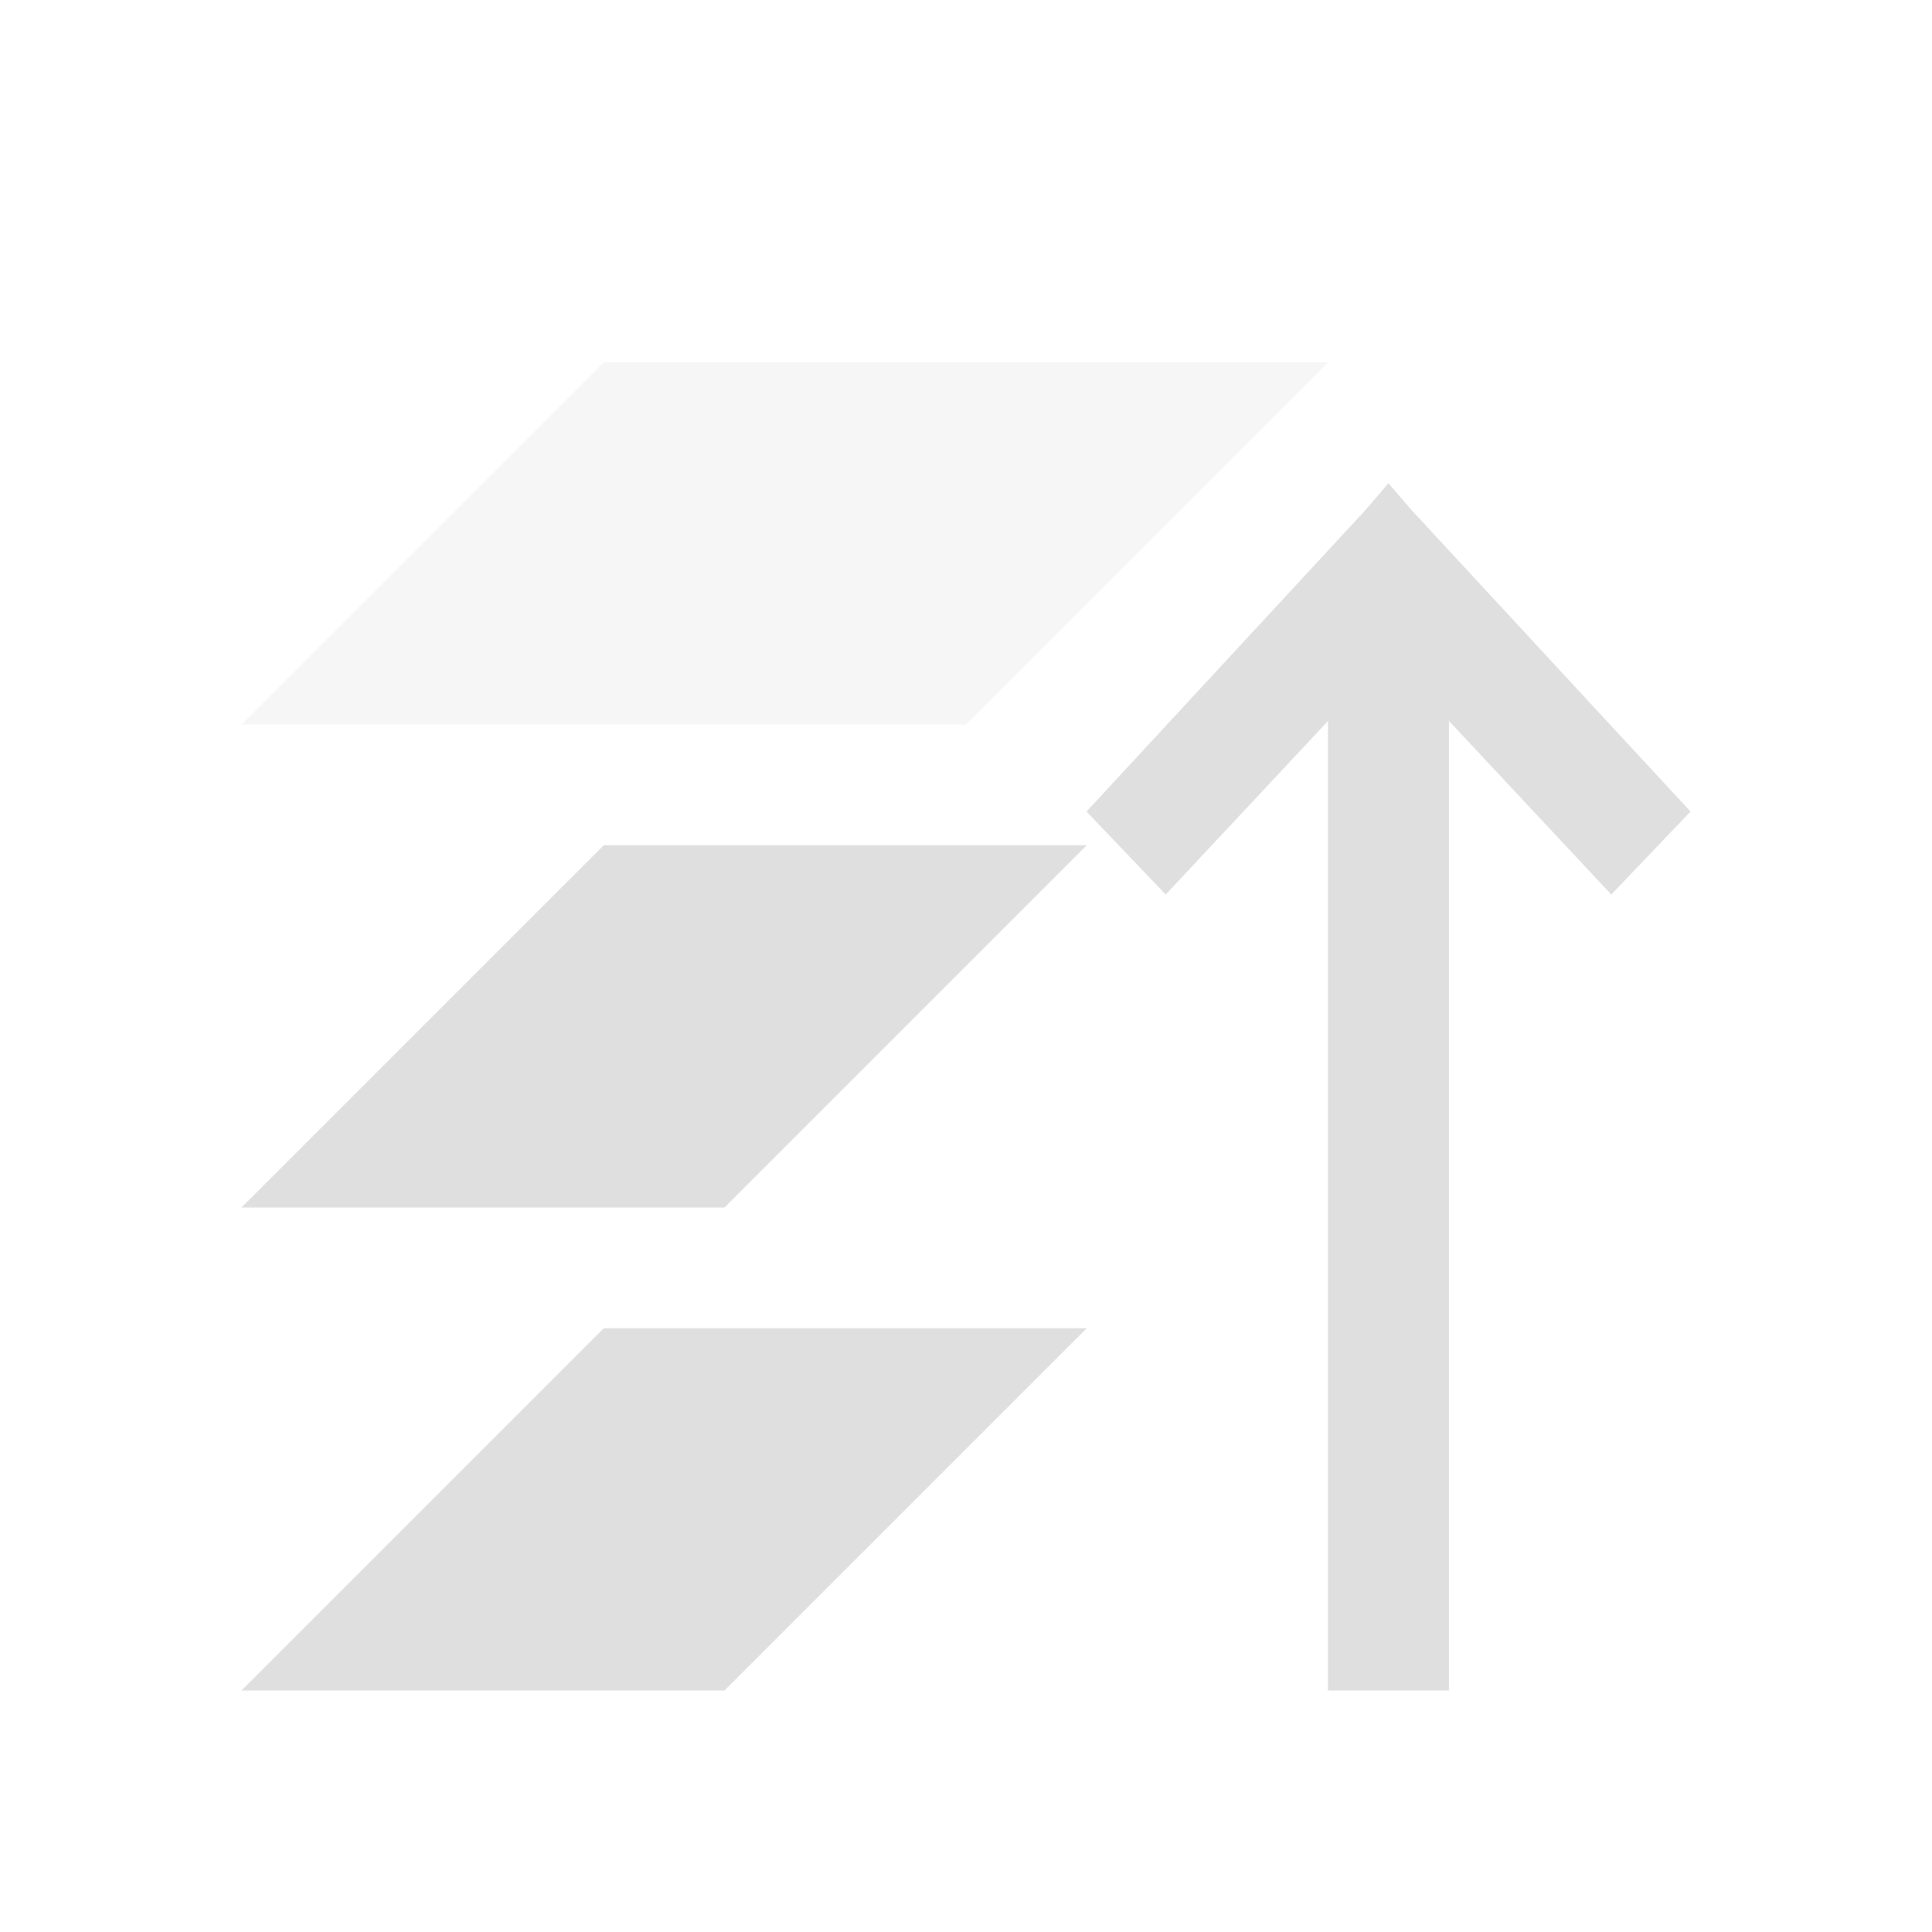 <svg xmlns="http://www.w3.org/2000/svg" style="fill-rule:evenodd;clip-rule:evenodd;stroke-linejoin:round;stroke-miterlimit:2" width="100%" height="100%" viewBox="0 0 16 16" xml:space="preserve">
 <defs>
  <style id="current-color-scheme" type="text/css">
   .ColorScheme-Text { color:#dfdfdf; } .ColorScheme-Highlight { color:#4285f4; } .ColorScheme-NeutralText { color:#ff9800; } .ColorScheme-PositiveText { color:#4caf50; } .ColorScheme-NegativeText { color:#f44336; }
  </style>
 </defs>
 <path style="fill:currentColor;" class="ColorScheme-Text" d="M11.498,4.002l-0.187,0.219l-2.313,2.5l0.656,0.687l1.344,-1.437l0,8.029l1.002,0l-0,-8.029l1.344,1.437l0.656,-0.687l-2.313,-2.5l-0.189,-0.219Zm-6.498,2.998l-3,3l4,0l3,-3l-4,0Zm0,4l-3,3l4,0l3,-3l-4,0Z"/>
 <path style="fill:currentColor;fill-opacity:0.3;" class="ColorScheme-Text" d="M5,3l-3,3l6,0l3,-3l-6,0Z"/>
</svg>
